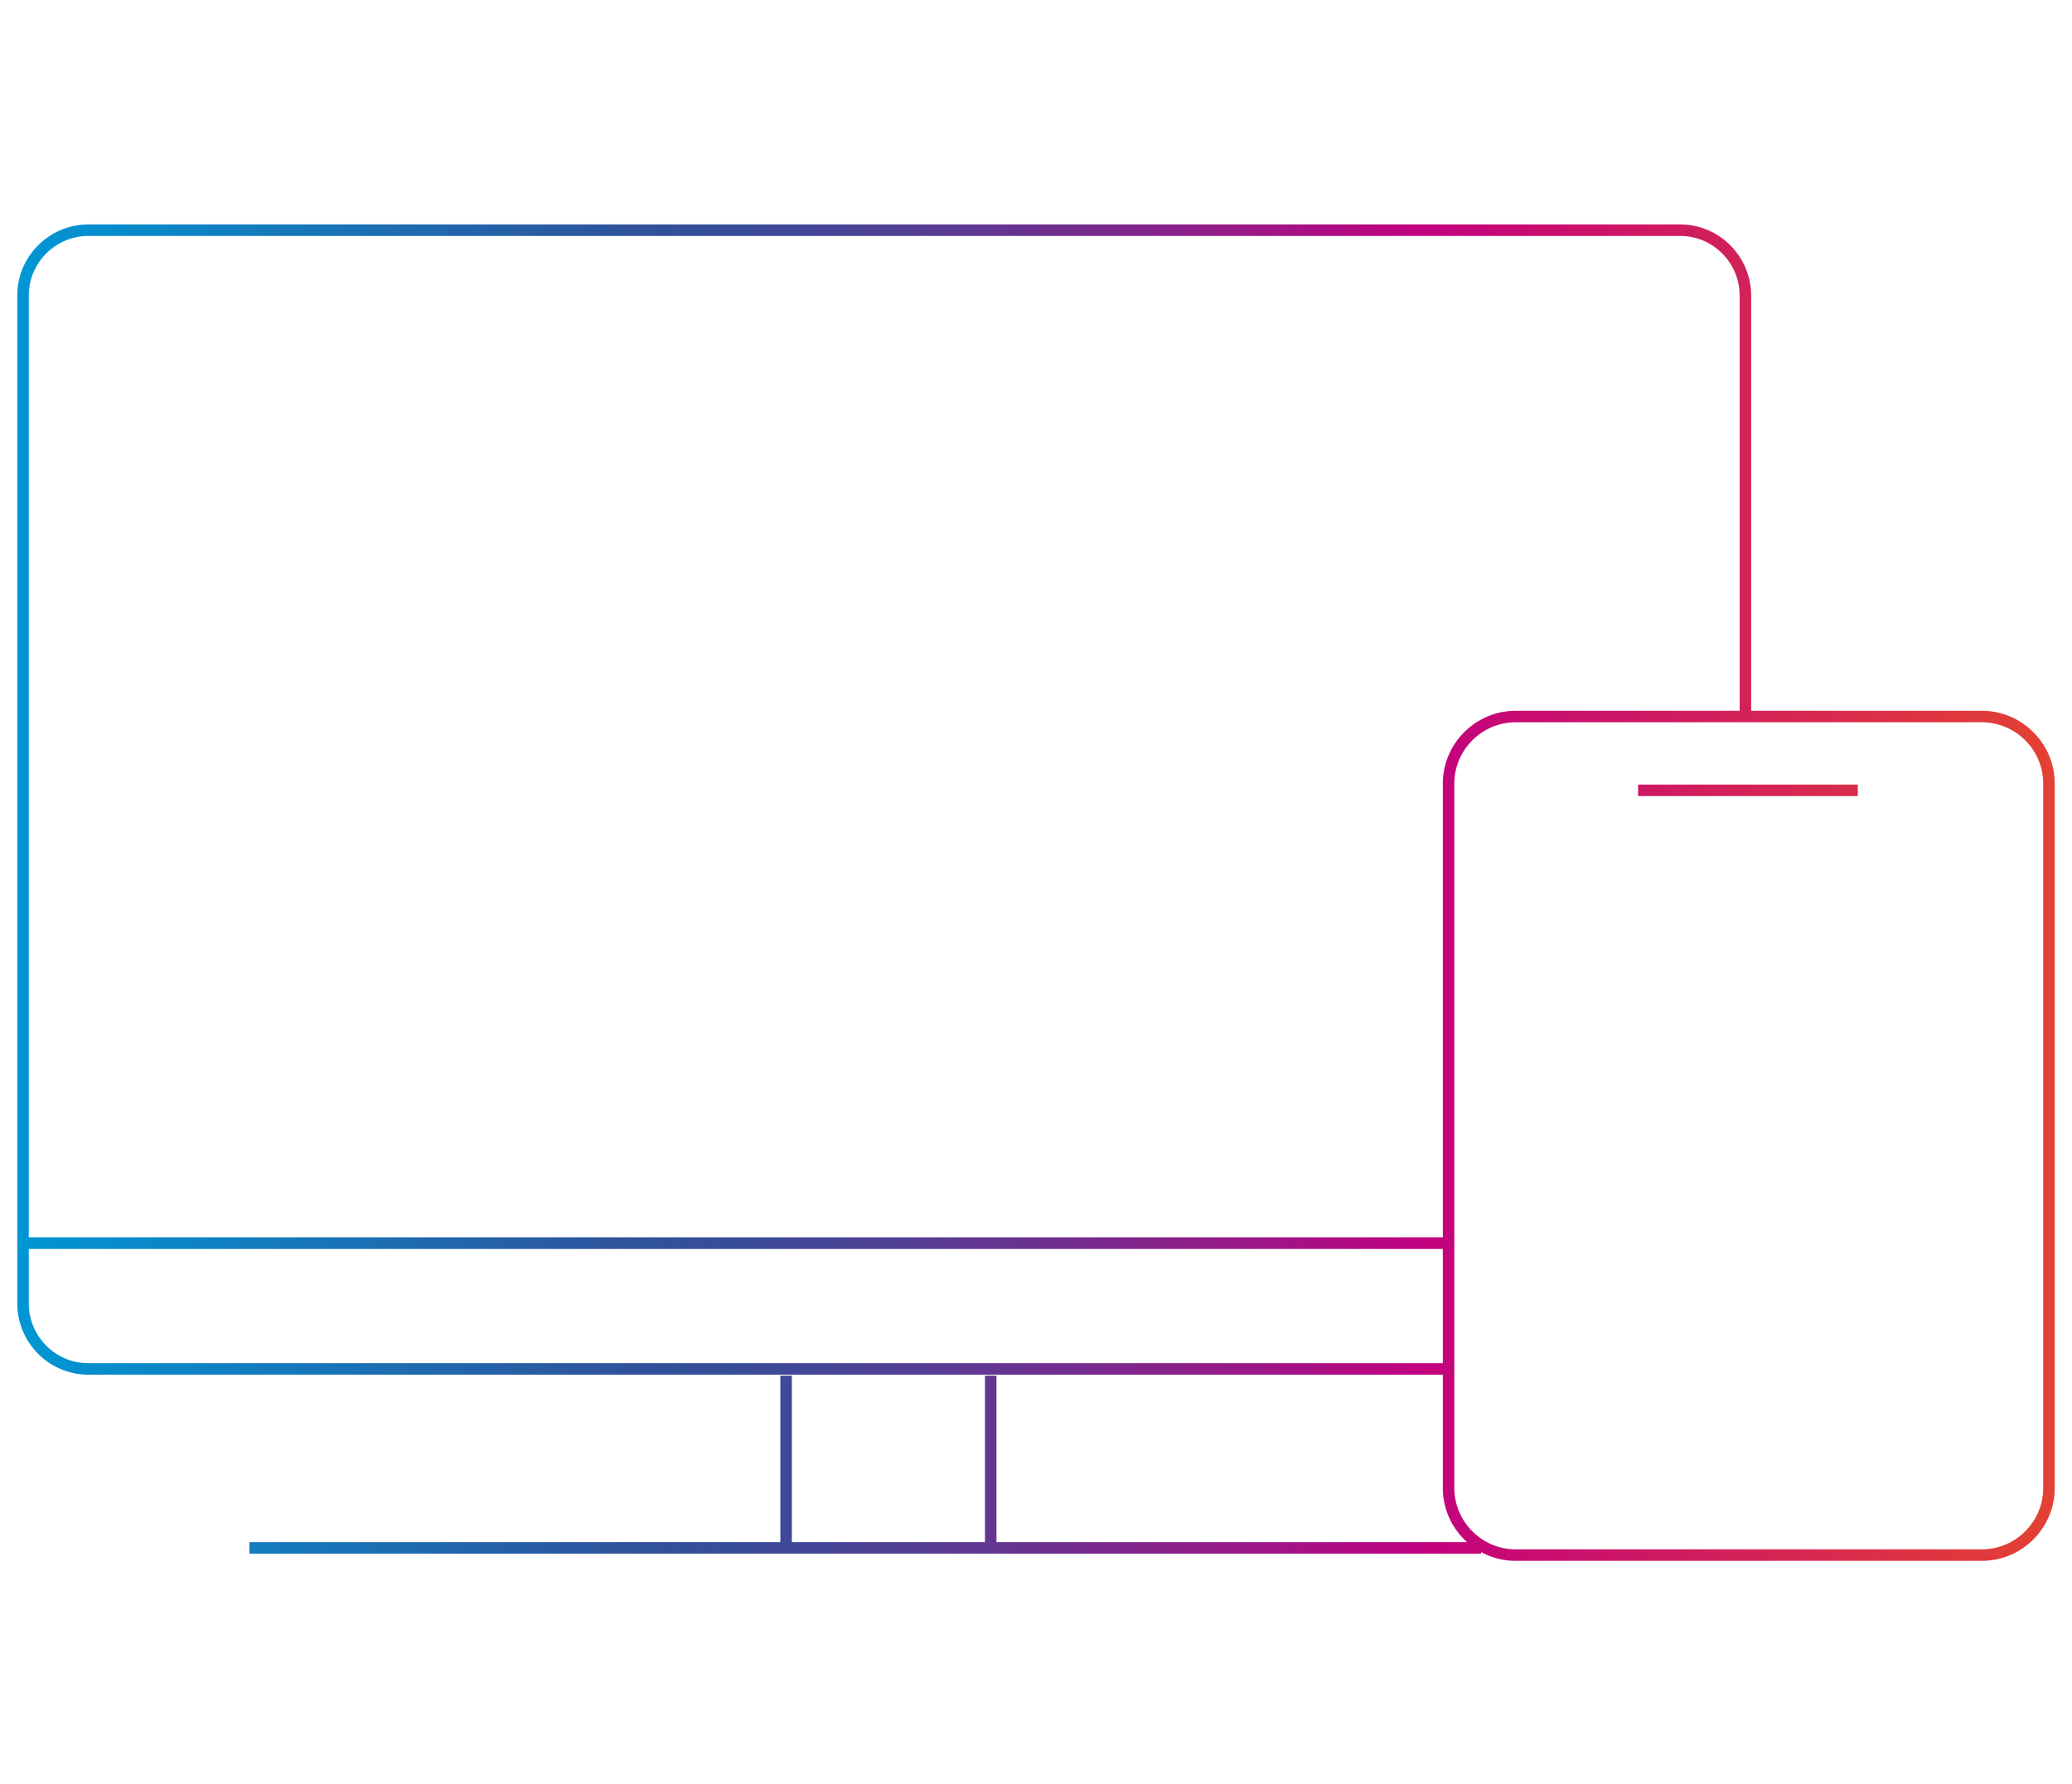 <svg xmlns="http://www.w3.org/2000/svg" xmlns:xlink="http://www.w3.org/1999/xlink" width="180px" height="155px" viewBox="0 0 180 155"><title>technology_platforms_icon</title><defs><linearGradient x1="-0.39%" y1="49.937%" x2="100.39%" y2="49.937%" id="linearGradient-1"><stop stop-color="#0096D4" offset="0%"></stop><stop stop-color="#2F529B" offset="30%"></stop><stop stop-color="#384D99" offset="35%"></stop><stop stop-color="#504095" offset="43%"></stop><stop stop-color="#782A8D" offset="53%"></stop><stop stop-color="#AF0C83" offset="65%"></stop><stop stop-color="#C2017F" offset="69%"></stop><stop stop-color="#E34133" offset="100%"></stop></linearGradient></defs><g id="technology_platforms_icon" stroke="none" stroke-width="1" fill="none" fill-rule="evenodd"><g id="technology_platforms-01" transform="translate(2, 20)" stroke="url(#linearGradient-1)"><path d="M123.695,98.95 L5.682,98.95 C2.477,98.95 0,96.327 0,93.266 L0,5.683 C0,2.477 2.623,0 5.682,0 L143.947,0 C147.152,0 149.629,2.623 149.629,5.683 L149.629,42.261 M66.291,99.533 L66.291,114.834 M84.066,99.533 L84.066,114.834 M19.669,114.5 C20.939,114.5 126.669,114.5 126.669,114.5 M176,109.296 L176,48.09 C176,44.884 173.377,42.261 170.172,42.261 L149.775,42.261 L129.669,42.261 C126.464,42.261 123.841,44.884 123.841,48.09 L123.841,98.804 L123.841,109.296 C123.841,112.503 126.464,115.126 129.669,115.126 L170.172,115.126 C173.377,115.126 176,112.503 176,109.296 Z M140.305,48.673 L159.391,48.673 M123.862,88.02 L0,88.02" id="Shape"></path></g></g></svg>